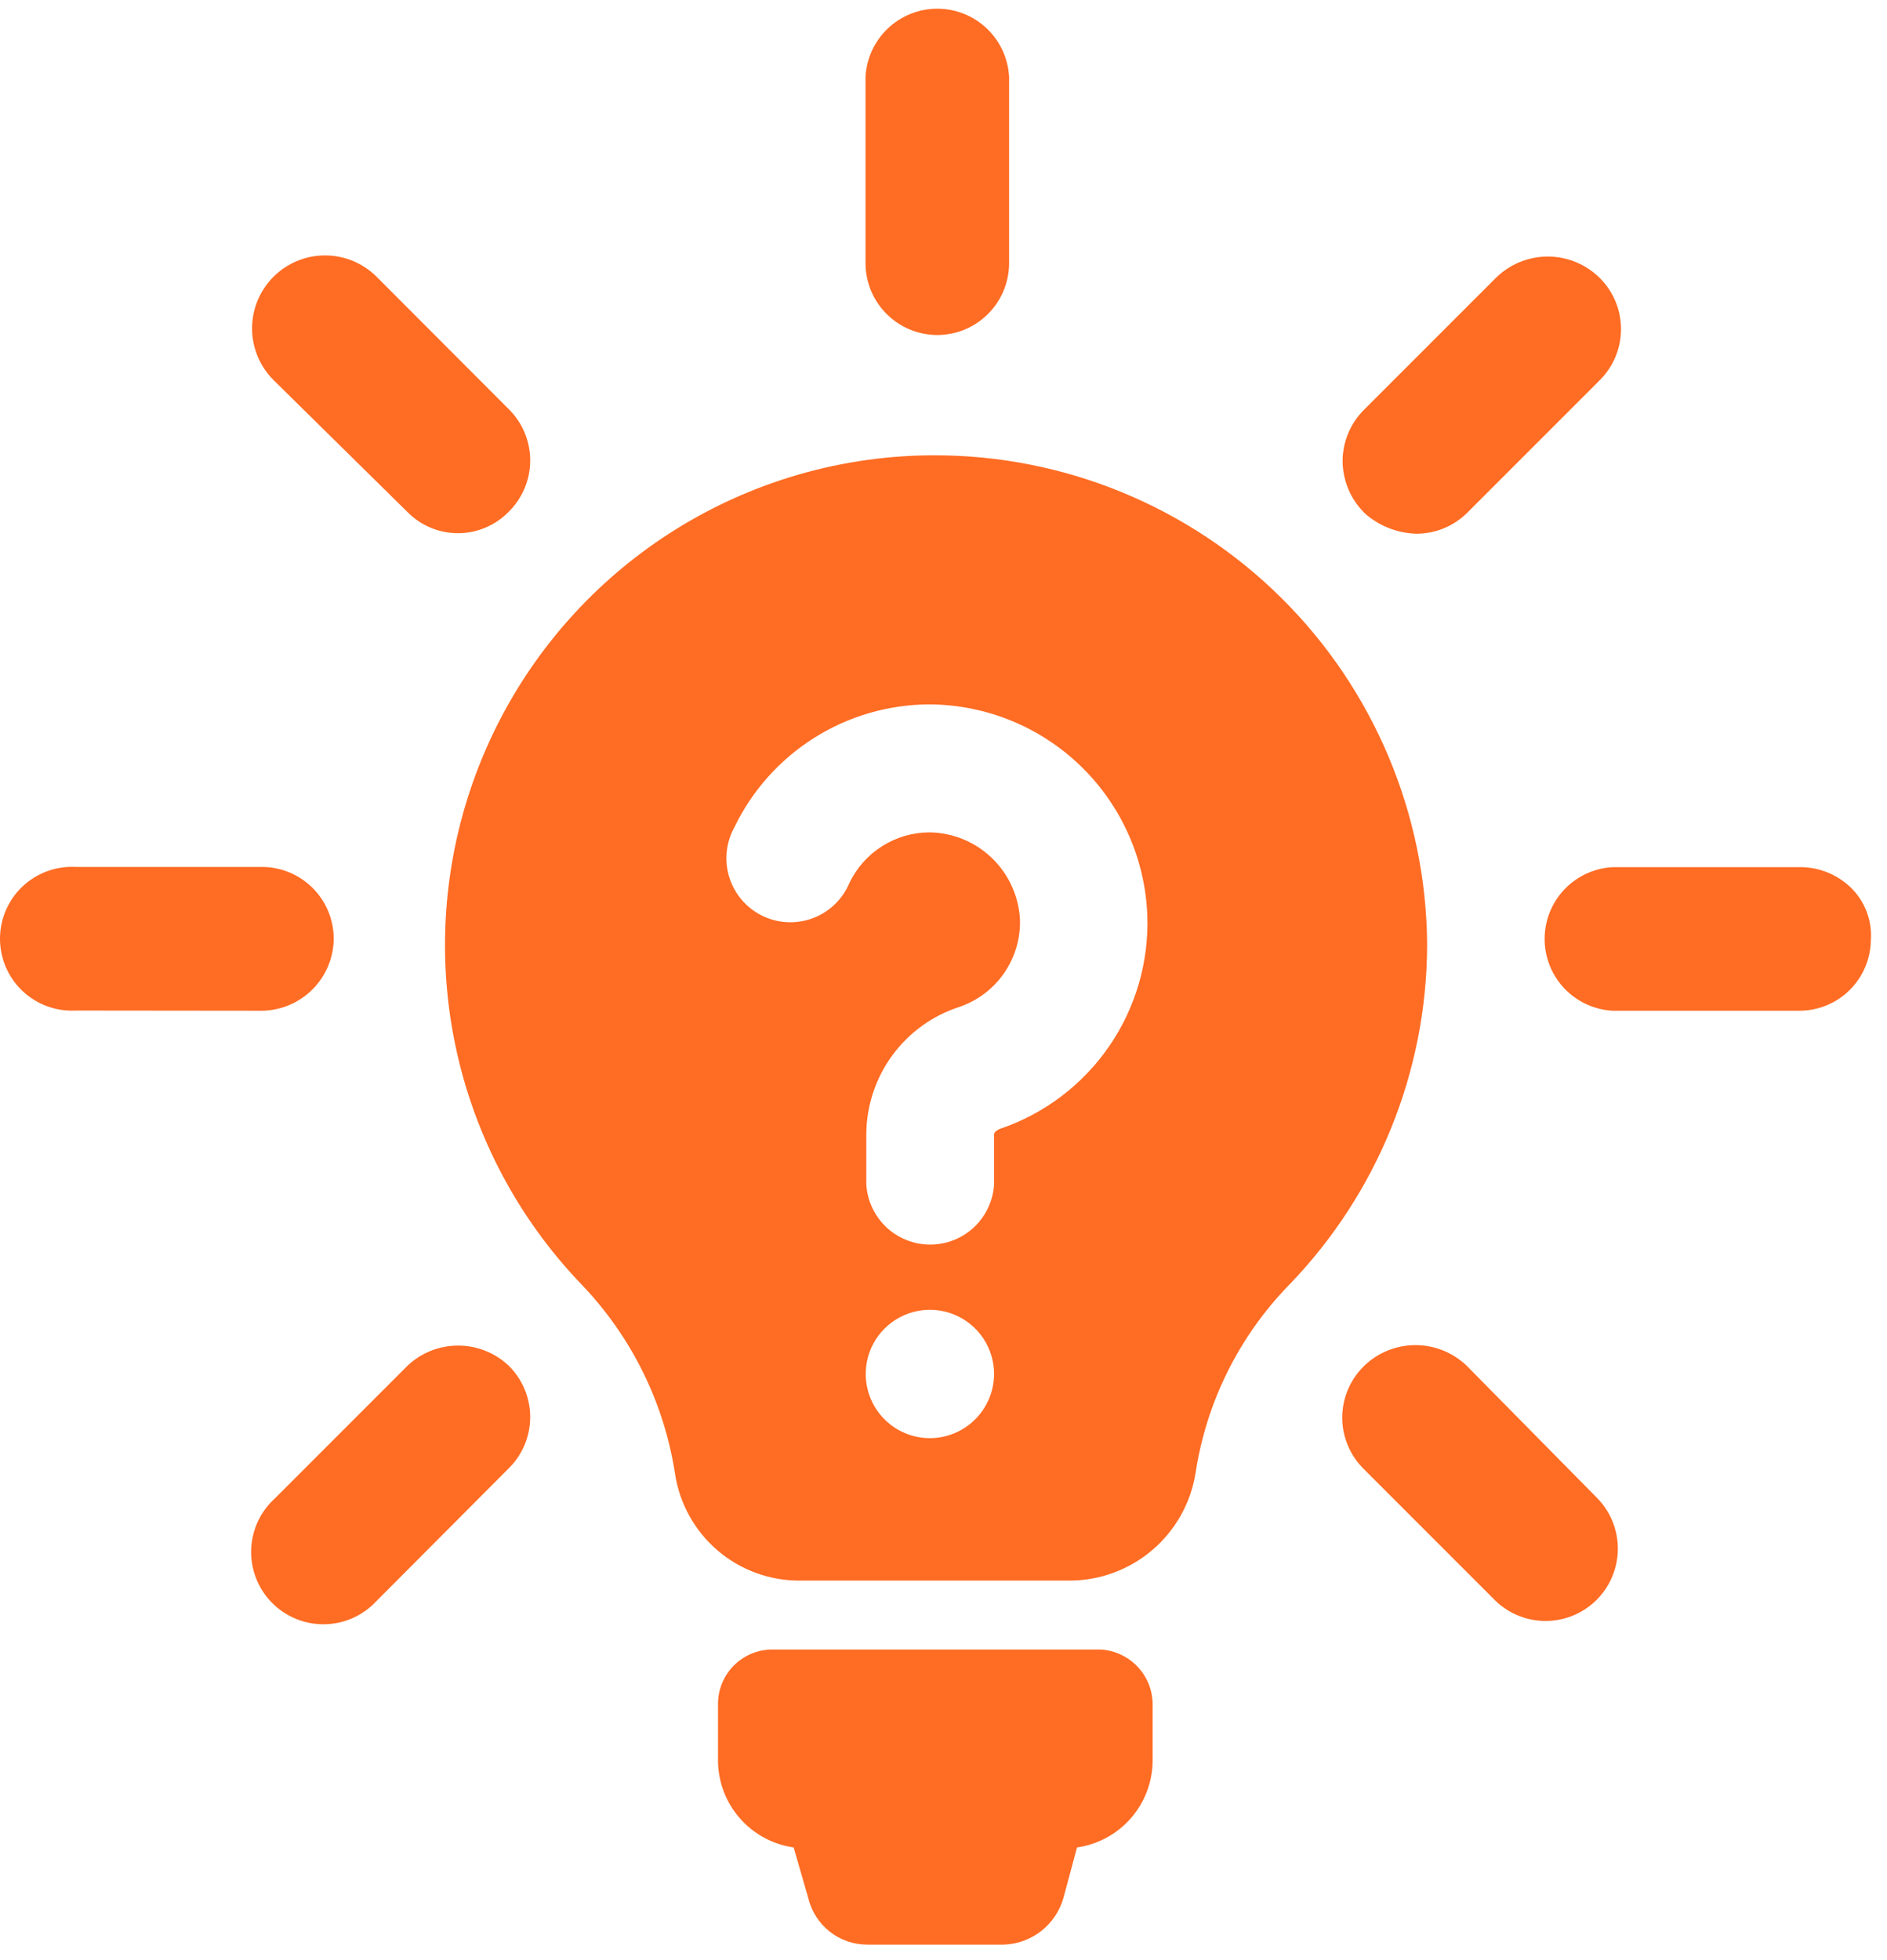<svg width="78" height="81" viewBox="0 0 78 81" fill="none" xmlns="http://www.w3.org/2000/svg">
<path d="M32.806 76.344C31.937 76.22 31.143 75.787 30.569 75.124C29.994 74.461 29.678 73.613 29.679 72.736V70.41C29.679 69.815 29.916 69.244 30.337 68.823C30.758 68.402 31.329 68.165 31.924 68.165H45.482C46.06 68.194 46.606 68.443 47.008 68.86C47.41 69.277 47.638 69.831 47.645 70.41V72.736C47.646 73.613 47.33 74.461 46.756 75.124C46.181 75.787 45.387 76.22 44.519 76.344L43.956 78.434C43.803 78.972 43.484 79.448 43.044 79.794C42.604 80.14 42.066 80.338 41.507 80.36H35.858C35.293 80.362 34.743 80.174 34.298 79.824C33.854 79.474 33.541 78.984 33.41 78.434L32.806 76.344ZM38.748 13.844C39.53 13.842 40.28 13.531 40.835 12.979C41.39 12.428 41.705 11.68 41.711 10.897V3.176C41.671 2.416 41.341 1.7 40.789 1.176C40.237 0.652 39.505 0.36 38.744 0.36C37.983 0.36 37.251 0.652 36.699 1.176C36.147 1.7 35.817 2.416 35.777 3.176V10.897C35.783 11.681 36.099 12.431 36.656 12.982C37.212 13.534 37.964 13.844 38.748 13.844ZM10.824 41.768C11.609 41.759 12.36 41.444 12.916 40.888C13.471 40.333 13.787 39.582 13.795 38.797C13.795 38.009 13.482 37.253 12.925 36.696C12.368 36.139 11.612 35.825 10.824 35.825H3.127C2.724 35.804 2.321 35.865 1.943 36.005C1.565 36.145 1.219 36.36 0.926 36.637C0.633 36.915 0.401 37.249 0.241 37.62C0.082 37.99 0 38.389 0 38.793C0 39.196 0.082 39.595 0.241 39.965C0.401 40.336 0.633 40.67 0.926 40.948C1.219 41.225 1.565 41.441 1.943 41.58C2.321 41.72 2.724 41.781 3.127 41.76L10.824 41.768ZM74.369 35.834H66.664C65.904 35.874 65.188 36.204 64.664 36.756C64.14 37.308 63.848 38.04 63.848 38.801C63.848 39.562 64.14 40.294 64.664 40.846C65.188 41.398 65.904 41.728 66.664 41.768H74.369C75.147 41.77 75.895 41.465 76.449 40.92C77.004 40.374 77.321 39.632 77.332 38.854C77.359 38.473 77.308 38.091 77.18 37.731C77.052 37.371 76.851 37.042 76.589 36.764C76.303 36.464 75.959 36.227 75.576 36.067C75.194 35.907 74.783 35.827 74.369 35.834ZM16.864 56.419L11.379 61.905C11.078 62.174 10.834 62.501 10.662 62.867C10.491 63.233 10.396 63.63 10.382 64.034C10.369 64.438 10.437 64.841 10.584 65.218C10.731 65.594 10.952 65.937 11.235 66.226C11.518 66.514 11.857 66.743 12.231 66.896C12.604 67.05 13.005 67.127 13.41 67.121C13.814 67.115 14.213 67.028 14.582 66.864C14.951 66.699 15.283 66.462 15.558 66.165L21.019 60.688C21.303 60.411 21.528 60.08 21.682 59.714C21.836 59.348 21.916 58.955 21.916 58.558C21.916 58.161 21.836 57.768 21.682 57.402C21.528 57.036 21.303 56.705 21.019 56.428C20.456 55.9 19.714 55.606 18.943 55.605C18.172 55.603 17.429 55.894 16.864 56.419ZM55.497 19.06C55.501 19.468 55.586 19.872 55.749 20.246C55.911 20.62 56.148 20.958 56.444 21.239C57.035 21.75 57.786 22.039 58.566 22.055C59.351 22.051 60.102 21.737 60.656 21.182L66.109 15.729C66.392 15.452 66.618 15.121 66.772 14.755C66.926 14.389 67.005 13.996 67.005 13.599C67.005 13.202 66.926 12.809 66.772 12.443C66.618 12.078 66.392 11.746 66.109 11.469C65.538 10.913 64.774 10.602 63.978 10.602C63.182 10.602 62.418 10.913 61.848 11.469L56.395 16.921C56.111 17.2 55.885 17.533 55.731 17.9C55.577 18.267 55.497 18.662 55.497 19.06ZM21.019 21.157C21.303 20.88 21.528 20.549 21.682 20.183C21.836 19.817 21.916 19.424 21.916 19.027C21.916 18.63 21.836 18.237 21.682 17.871C21.528 17.506 21.303 17.174 21.019 16.897L15.566 11.436C15 10.871 14.233 10.554 13.433 10.555C12.633 10.556 11.867 10.874 11.302 11.44C10.736 12.006 10.419 12.774 10.42 13.573C10.421 14.373 10.739 15.14 11.306 15.705L16.84 21.157C17.113 21.435 17.438 21.655 17.797 21.806C18.155 21.956 18.54 22.034 18.929 22.034C19.318 22.034 19.703 21.956 20.062 21.806C20.421 21.655 20.746 21.435 21.019 21.157ZM61.831 66.165C62.4 66.704 63.157 66.999 63.94 66.985C64.723 66.971 65.469 66.65 66.018 66.092C66.567 65.533 66.874 64.781 66.874 63.998C66.875 63.215 66.567 62.464 66.019 61.905L60.64 56.452C60.07 55.897 59.305 55.586 58.509 55.586C57.713 55.586 56.949 55.897 56.379 56.452C56.095 56.73 55.87 57.061 55.716 57.427C55.562 57.793 55.482 58.186 55.482 58.583C55.482 58.98 55.562 59.372 55.716 59.738C55.87 60.104 56.095 60.435 56.379 60.713L61.831 66.165ZM58.991 39.033C58.981 44.287 56.932 49.332 53.277 53.105C51.208 55.234 49.857 57.957 49.416 60.892C49.214 62.123 48.582 63.243 47.634 64.052C46.685 64.862 45.48 65.31 44.233 65.317H33.083C31.83 65.328 30.614 64.886 29.662 64.071C28.709 63.256 28.083 62.124 27.9 60.884C27.445 57.957 26.103 55.239 24.055 53.097C21.312 50.248 19.464 46.659 18.738 42.771C18.013 38.883 18.442 34.868 19.973 31.222C21.503 27.576 24.069 24.457 27.351 22.252C30.634 20.047 34.491 18.852 38.446 18.815H38.601C43.982 18.804 49.149 20.925 52.97 24.714C56.792 28.503 58.956 33.652 58.991 39.033ZM41.091 56.779C41.091 56.254 40.935 55.741 40.644 55.305C40.352 54.869 39.938 54.529 39.453 54.328C38.968 54.127 38.435 54.075 37.92 54.177C37.406 54.279 36.933 54.532 36.562 54.903C36.191 55.274 35.938 55.746 35.836 56.261C35.734 56.776 35.786 57.309 35.987 57.794C36.188 58.279 36.528 58.693 36.964 58.984C37.4 59.276 37.913 59.431 38.438 59.431C39.141 59.429 39.814 59.149 40.311 58.652C40.808 58.155 41.088 57.482 41.091 56.779ZM47.425 37.834C47.339 35.503 46.357 33.296 44.685 31.67C43.013 30.045 40.778 29.127 38.446 29.108H38.389C36.706 29.118 35.06 29.601 33.638 30.502C32.217 31.402 31.077 32.684 30.349 34.201C30.177 34.516 30.071 34.862 30.038 35.219C30.004 35.576 30.043 35.936 30.153 36.277C30.263 36.618 30.441 36.934 30.676 37.204C30.912 37.474 31.199 37.694 31.522 37.85C31.845 38.005 32.196 38.094 32.554 38.109C32.913 38.125 33.27 38.068 33.605 37.941C33.941 37.815 34.247 37.621 34.505 37.372C34.763 37.124 34.968 36.825 35.108 36.495C35.406 35.868 35.876 35.339 36.462 34.968C37.048 34.597 37.727 34.399 38.421 34.397C39.384 34.41 40.305 34.788 40.999 35.455C41.693 36.122 42.108 37.028 42.16 37.989C42.186 38.783 41.955 39.564 41.502 40.217C41.05 40.869 40.399 41.359 39.646 41.613C38.539 41.973 37.573 42.672 36.885 43.611C36.197 44.55 35.821 45.681 35.809 46.845V48.934C35.847 49.609 36.142 50.244 36.633 50.709C37.124 51.173 37.774 51.432 38.45 51.432C39.126 51.432 39.776 51.173 40.267 50.709C40.758 50.244 41.053 49.609 41.091 48.934V46.878C41.091 46.763 41.27 46.673 41.335 46.649C43.163 46.029 44.742 44.837 45.839 43.249C46.936 41.661 47.492 39.762 47.425 37.834Z" fill="#FF6C23"/>
</svg>
